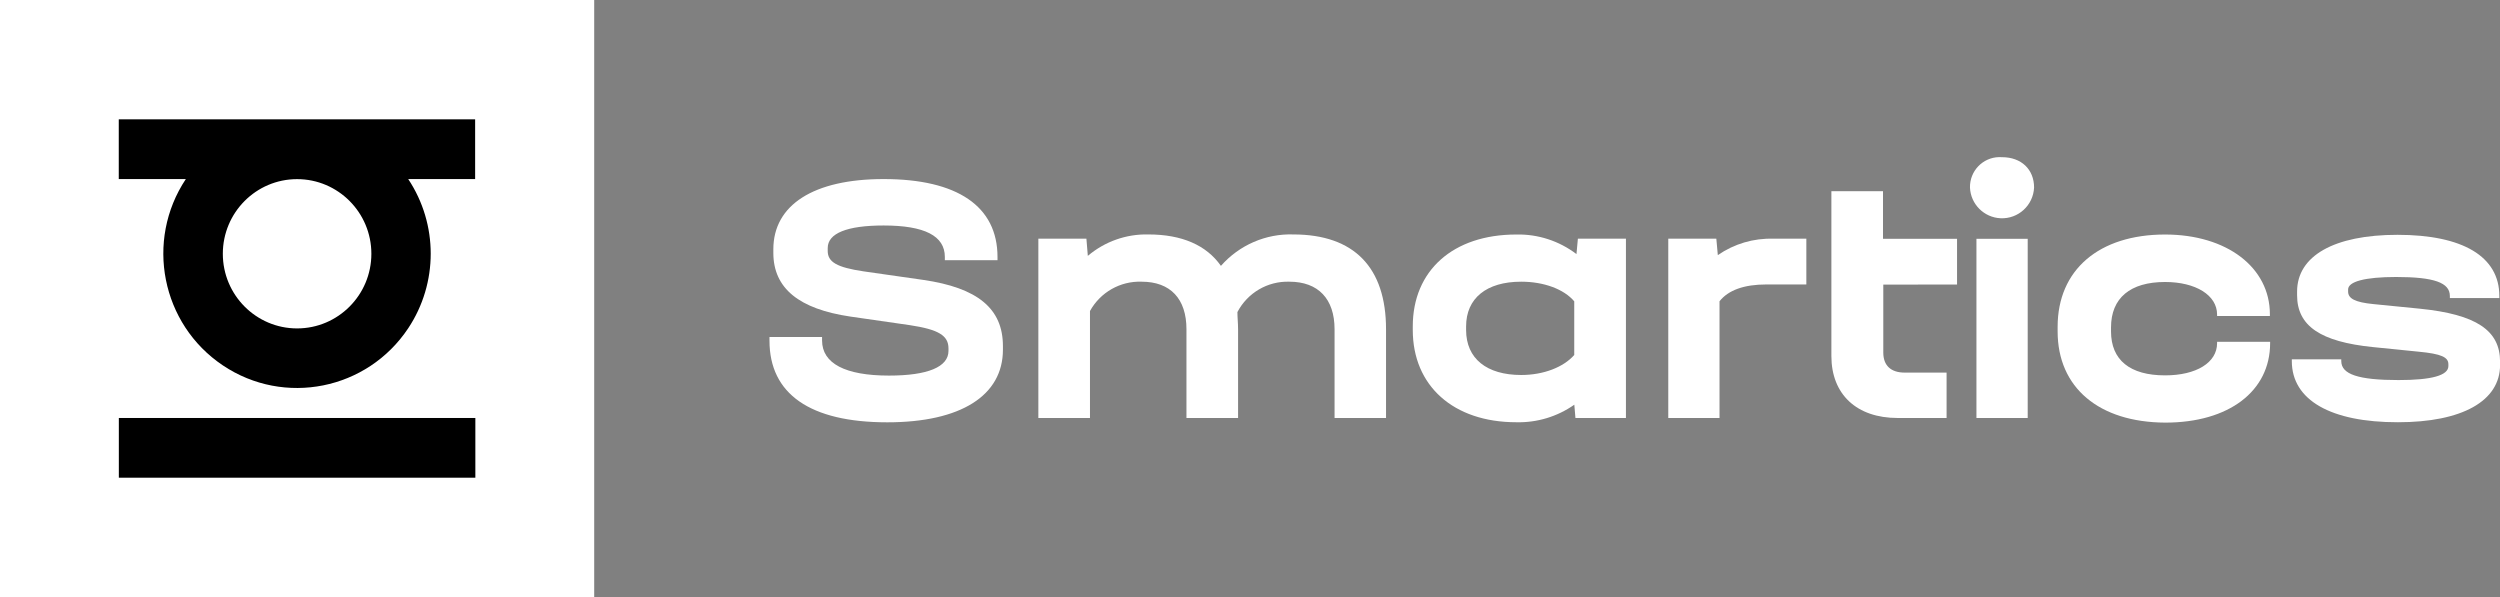 <?xml version="1.0" encoding="UTF-8"?> <svg xmlns="http://www.w3.org/2000/svg" width="1390" height="332" viewBox="0 0 1390 332" fill="none"><rect x="0" y="0" width="1390" height="332" fill="#808080" stroke="none"/><g clip-path="url(#clip0_1_7)"><path d="M330.372 0H0V332H330.372V0Z" fill="white" style="fill:white;fill-opacity:1;"></path><path d="M264.298 232.4H66.075V265.6H264.298V232.4Z" fill="#120B8C" style="fill:#120B8C;fill:color(display-p3 0.071 0.043 0.549);fill-opacity:1;"></path><path d="M66.033 66.358V99.558H103.324C80.528 133.837 89.737 180.234 123.89 203.142C158.042 226.05 204.17 216.796 226.966 182.517C243.65 157.409 243.65 124.666 226.966 99.558H264.174V66.358H66.033ZM206.483 141.1C206.483 164.008 187.982 182.6 165.186 182.6C142.391 182.6 123.89 164.008 123.89 141.1C123.89 118.192 142.391 99.6 165.186 99.6C187.982 99.6 206.483 118.192 206.483 141.1Z" fill="#120B8C" style="fill:#120B8C;fill:color(display-p3 0.071 0.043 0.549);fill-opacity:1;"></path><path d="M427.832 189.406V187.373H457.07V189.323C457.07 202.064 469.955 208.828 494.278 208.828C515.835 208.828 527.357 204.014 527.357 195.092V193.722C527.357 186.543 521.782 183.181 505.8 180.774L472.721 176.002C444.392 171.81 429.979 160.398 429.979 140.602V138.61C429.979 113.959 452.321 99.559 491.305 99.559C532.271 99.559 554.612 114.665 554.612 142.885V144.669H525.333V142.843C525.333 131.14 514.059 125.372 491.305 125.372C470.904 125.372 460.209 129.729 460.209 137.905V139.523C460.209 145.707 465.329 148.653 479.99 150.853L513.316 155.625C543.586 160.024 557.627 171.561 557.627 192.436V194.428C557.627 219.867 534.336 234.807 493.328 234.807C450.38 234.807 427.832 219.037 427.832 189.406Z" fill="white" style="fill:white;fill-opacity:1;"></path><path d="M770.635 183.057V232.4H742.016V183.057C742.016 166.166 732.931 156.621 716.867 156.621C704.808 156.248 693.617 162.805 688 173.512C688 176.458 688.372 179.695 688.372 183.057V232.4H659.671V183.057C659.671 166.166 650.792 156.621 634.728 156.621C622.876 156.206 611.767 162.514 606.027 172.931V232.4H577.326V132.717H604.045L604.829 142.262C614.245 134.294 626.179 130.061 638.486 130.352C657.111 130.352 670.739 136.286 678.833 147.823C689.033 136.245 703.817 129.812 719.179 130.352C752.836 130.393 770.635 148.653 770.635 183.057Z" fill="white" style="fill:white;fill-opacity:1;"></path><path d="M1004.33 132.717V158.156H982.155C969.684 158.156 960.97 161.31 956.056 167.494V232.4H927.562V132.717H954.28L955.106 141.847C964.15 135.58 974.97 132.385 985.955 132.717H1004.33Z" fill="white" style="fill:white;fill-opacity:1;"></path><path d="M1047.11 158.239V196.046C1047.11 203.184 1051.29 207.168 1059.01 207.168H1082.3V232.4H1055.09C1032.33 232.4 1018.25 219.286 1018.25 197.955V106.323H1046.95V132.758H1088.12V158.198L1047.11 158.239Z" fill="white" style="fill:white;fill-opacity:1;"></path><path d="M1095.31 104.331C1095.1 95.159 1102.33 87.565 1111.45 87.357C1112.03 87.357 1112.57 87.357 1113.15 87.399C1123.84 87.399 1130.95 94.163 1130.95 104.289C1130.49 114.166 1122.15 121.802 1112.32 121.346C1103.11 120.931 1095.72 113.544 1095.31 104.331ZM1098.9 132.758H1127.4V232.4H1098.9V132.758Z" fill="white" style="fill:white;fill-opacity:1;"></path><path d="M1144.04 184.26V181.687C1144.04 150.064 1167 130.393 1203.79 130.393C1238.07 130.393 1262.06 148.653 1262.06 174.715V175.711H1232.7V174.881C1232.7 164.133 1220.81 156.787 1203.79 156.787C1184.38 156.787 1173.73 165.71 1173.73 182.061V184.26C1173.73 200.155 1184.22 208.704 1203.79 208.704C1221.22 208.704 1232.7 201.566 1232.7 190.817V190.029H1262.19V190.817C1262.19 217.502 1239.23 234.973 1203.92 234.973C1167 234.807 1144.04 215.51 1144.04 184.26Z" fill="white" style="fill:white;fill-opacity:1;"></path><path d="M1274.25 200.777V199.781H1301.75V200.777C1301.75 208.123 1311.25 211.318 1333.59 211.318C1352.01 211.318 1361.3 208.745 1361.3 203.516V202.52C1361.3 198.619 1357.42 196.752 1344.86 195.548L1319.34 192.975C1290.27 190.029 1277.18 181.272 1277.18 164.133V162.141C1277.18 142.262 1297.78 130.559 1333.01 130.559C1369.39 130.559 1389.63 142.677 1389.63 164.548V165.71H1362.12V164.548C1362.12 157.161 1353.41 154.007 1332.23 154.007C1314.84 154.007 1305.55 156.58 1305.55 160.937V162.099C1305.55 166 1309.43 168.075 1319.59 169.071L1345.52 171.644C1376.62 174.798 1390.04 183.596 1390.04 201.068V202.935C1390.04 223.021 1368.86 234.766 1333.26 234.766C1296.01 234.807 1274.25 222.523 1274.25 200.777Z" fill="white" style="fill:white;fill-opacity:1;"></path><path d="M785.501 181.48V183.472C785.501 214.472 808.049 234.766 843.069 234.766C854.59 235.056 865.864 231.653 875.321 225.013L875.941 232.4H904.022V132.717H877.303L876.519 141.266C866.897 133.962 855.086 130.103 843.027 130.393C807.843 130.393 785.501 150.479 785.501 181.48ZM815.152 181.48C815.152 165.876 826.426 156.621 845.794 156.621C858.472 156.621 869.581 160.813 875.28 167.536V197.374C869.333 204.139 858.266 208.496 845.794 208.496C826.591 208.496 815.152 199.366 815.152 183.472V181.48Z" fill="white" style="fill:white;fill-opacity:1;"></path></g><defs><clipPath id="clip0_1_7"><rect width="1390" height="332" fill="white" style="fill:white;fill-opacity:1;"></rect></clipPath></defs></svg> 